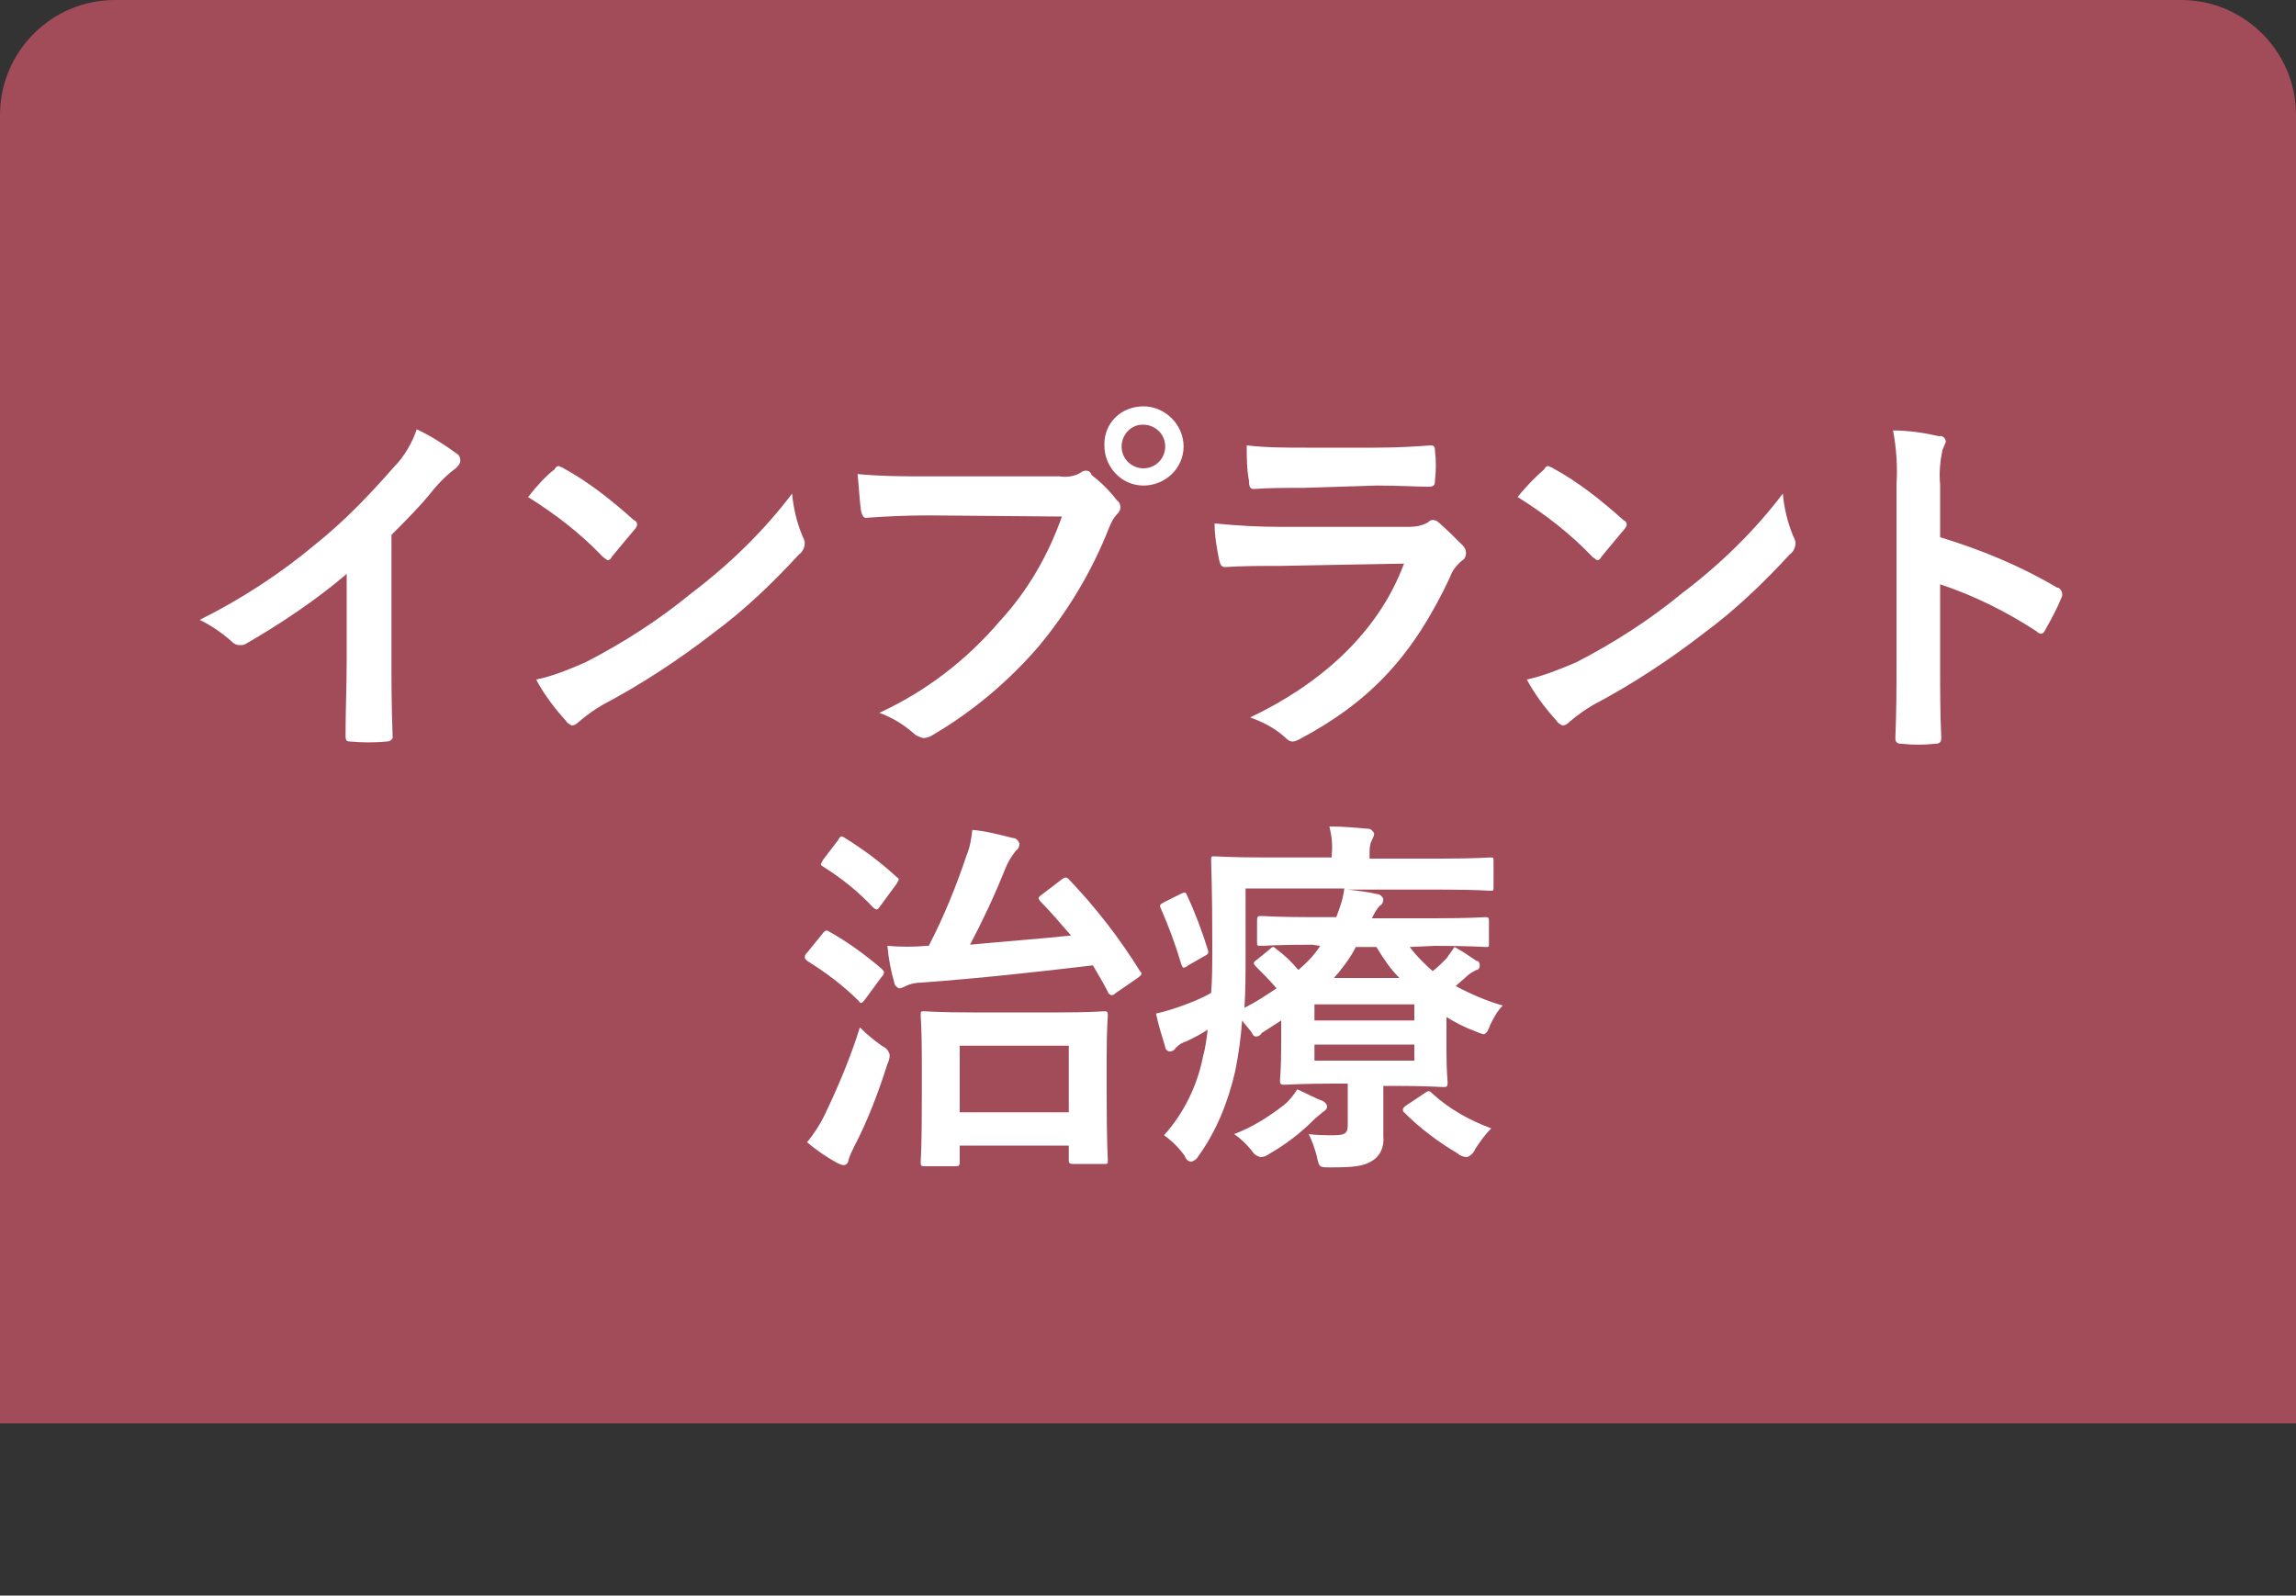 <?xml version="1.0" encoding="utf-8"?>
<!-- Generator: Adobe Illustrator 27.7.0, SVG Export Plug-In . SVG Version: 6.00 Build 0)  -->
<svg version="1.1" id="implant_tab.svg" xmlns="http://www.w3.org/2000/svg" xmlns:xlink="http://www.w3.org/1999/xlink" x="0px"
	 y="0px" viewBox="0 0 200 139" style="enable-background:new 0 0 200 139;" xml:space="preserve">
<rect x="0" y="0" width="200" height="139" fill="#333333" stroke="none"/>
<style type="text/css">
	.st0{fill-rule:evenodd;clip-rule:evenodd;fill:#A24C59;}
	.st1{fill-rule:evenodd;clip-rule:evenodd;fill:#FFFFFF;}
</style>
<path id="長方形_1634_のコピー_2" class="st0" d="M10,0h180c5.5,0,10,4.5,10,10v114H0V10C0,4.5,4.5,0,10,0z"/>
<path id="インプラント_治療_のコピー" class="st1" d="M34.1,46.6c1.3-1.3,2.6-2.6,3.7-4c0.6-0.7,1.2-1.3,1.9-1.8
	c0.2-0.2,0.4-0.4,0.4-0.7c0-0.2-0.1-0.4-0.2-0.5c-1.1-0.8-2.3-1.6-3.6-2.2c-0.4,1.2-1.1,2.4-2,3.3c-2.1,2.4-4.3,4.7-6.8,6.7
	c-3.1,2.6-6.5,4.8-10.1,6.6c1,0.5,1.9,1.1,2.8,1.9c0.2,0.2,0.4,0.3,0.7,0.3c0.2,0,0.3,0,0.5-0.1c3.1-1.8,6.1-3.8,8.8-6.1v7.5
	c0,2.2-0.1,4.3-0.1,6.6c0,0.4,0.1,0.5,0.4,0.5c1.1,0.1,2.1,0.1,3.2,0c0.2,0,0.4-0.1,0.5-0.3c0-0.1,0-0.1,0-0.2
	c-0.1-2.6-0.1-4.5-0.1-6.7V46.6L34.1,46.6z M46,43.3c2.4,1.5,4.6,3.2,6.5,5.2c0.1,0.1,0.3,0.2,0.4,0.3c0.2,0,0.3-0.1,0.4-0.3
	c0.4-0.5,1.5-1.8,2-2.4c0.1-0.1,0.2-0.3,0.2-0.4c0-0.2-0.1-0.3-0.3-0.4c-1.9-1.7-3.9-3.3-6.1-4.5c-0.1-0.1-0.3-0.1-0.4-0.2
	c-0.2,0-0.3,0.1-0.4,0.3C47.6,41.4,46.7,42.4,46,43.3z M46.7,59.2c0.7,1.3,1.6,2.5,2.6,3.6c0.1,0.2,0.3,0.3,0.5,0.4
	c0.2,0,0.4-0.1,0.6-0.3c0.7-0.6,1.4-1.1,2.1-1.5c3.4-1.8,6.6-3.9,9.7-6.3c2.7-2,5.1-4.3,7.4-6.8c0.3-0.2,0.5-0.6,0.5-1
	c0-0.2-0.1-0.4-0.2-0.6c-0.5-1.2-0.8-2.5-0.9-3.7c-2.5,3.3-5.5,6.2-8.8,8.7c-2.8,2.3-5.9,4.3-9.2,6C49.6,58.3,48.2,58.9,46.7,59.2z
	 M92.5,45c-1.2,3.4-3,6.5-5.4,9.1c-2.9,3.4-6.4,6.1-10.5,8c1.1,0.4,2.1,1,3,1.8c0.2,0.2,0.5,0.3,0.8,0.4c0.3,0,0.6-0.1,0.9-0.3
	c3.4-2,6.5-4.6,9.1-7.6c2.6-3.1,4.7-6.6,6.2-10.4c0.2-0.5,0.4-0.9,0.7-1.2c0.2-0.2,0.3-0.4,0.3-0.6c0-0.2-0.1-0.5-0.3-0.6
	c-0.6-0.8-1.4-1.6-2.2-2.2C95,41.1,94.8,41,94.6,41c-0.2,0-0.4,0.1-0.5,0.2c-0.5,0.3-1.2,0.4-1.8,0.3H80.9c-2.1,0-4.1,0-6.2-0.2
	c0.1,0.9,0.2,2.6,0.3,3.2c0.1,0.4,0.2,0.7,0.6,0.6c1.4-0.1,3.2-0.2,5.3-0.2L92.5,45L92.5,45z M99.6,35.4c-1.9,0-3.4,1.4-3.4,3.3
	c0,0,0,0.1,0,0.1c0,1.9,1.5,3.5,3.4,3.5c1.9,0,3.5-1.5,3.5-3.4C103.1,37,101.5,35.4,99.6,35.4C99.6,35.4,99.6,35.4,99.6,35.4z
	 M99.6,37c1,0,1.9,0.8,1.9,1.9c0,1-0.8,1.9-1.9,1.9c-1,0-1.9-0.8-1.9-1.9c0,0,0,0,0,0c0-1,0.8-1.9,1.8-1.9C99.5,37,99.5,37,99.6,37z
	 M119.9,42.3c1.9,0,3.5,0.1,4.5,0.1c0.5,0,0.6-0.1,0.6-0.6c0.1-0.8,0.1-1.7,0-2.5c0-0.4-0.1-0.5-0.4-0.5c-1.2,0.1-2.9,0.2-5,0.2
	h-5.8c-1.8,0-3.5,0-5.2-0.2c0,1,0,2.1,0.2,3.1c0,0.5,0.1,0.7,0.4,0.7c1.3-0.1,2.9-0.1,4.4-0.1L119.9,42.3L119.9,42.3z M122.3,49.1
	c-2.3,6.2-7.5,10.6-13.4,13.4c1.1,0.4,2.1,0.9,3,1.7c0.2,0.2,0.4,0.4,0.7,0.4c0.2,0,0.4-0.1,0.6-0.2c6.2-3.3,9.9-7.3,13.1-14.1
	c0.2-0.6,0.6-1.1,1.1-1.5c0.2-0.1,0.3-0.4,0.3-0.6c0-0.3-0.1-0.5-0.3-0.7c-0.7-0.7-1.4-1.4-2.1-2c-0.1-0.1-0.3-0.2-0.5-0.2
	c-0.2,0-0.3,0.1-0.4,0.2c-0.5,0.3-1.1,0.4-1.7,0.4h-11c-2,0-3.9-0.1-5.9-0.3c0,1.1,0.2,2.2,0.4,3.2c0.1,0.4,0.2,0.6,0.5,0.6
	c1.6-0.1,3.2-0.1,4.8-0.1L122.3,49.1z M132.2,43.3c2.4,1.5,4.6,3.2,6.5,5.2c0.1,0.1,0.3,0.2,0.4,0.3c0.2,0,0.3-0.1,0.4-0.3
	c0.4-0.5,1.5-1.8,2-2.4c0.1-0.1,0.2-0.3,0.2-0.4c0-0.2-0.1-0.3-0.3-0.4c-1.9-1.7-3.9-3.3-6.1-4.5c-0.1-0.1-0.3-0.1-0.4-0.2
	c-0.2,0-0.3,0.1-0.4,0.3C133.9,41.4,132.9,42.4,132.2,43.3L132.2,43.3z M133,59.2c0.7,1.3,1.6,2.5,2.6,3.6c0.1,0.2,0.3,0.3,0.5,0.4
	c0.2,0,0.4-0.1,0.6-0.3c0.7-0.6,1.4-1.1,2.1-1.5c3.4-1.8,6.6-3.9,9.7-6.3c2.7-2,5.1-4.3,7.4-6.8c0.3-0.2,0.5-0.6,0.5-1
	c0-0.2-0.1-0.4-0.2-0.6c-0.5-1.2-0.8-2.5-0.9-3.7c-2.5,3.3-5.5,6.2-8.8,8.7c-2.8,2.3-5.9,4.3-9.2,6C135.9,58.3,134.4,58.9,133,59.2
	L133,59.2z M169,42.2c-0.1-1,0-2,0.2-3c0.1-0.2,0.2-0.5,0.3-0.7c0-0.3-0.3-0.6-0.6-0.5c-1.3-0.3-2.7-0.5-4-0.5
	c0.3,1.6,0.4,3.2,0.3,4.7v15.8c0,2,0,3.9-0.1,6.3c0,0.4,0.2,0.5,0.6,0.5c0.9,0.1,1.9,0.1,2.8,0c0.4,0,0.6-0.1,0.6-0.5
	c-0.1-2.3-0.1-4.2-0.1-6.3v-7.1c3,1,5.8,2.4,8.4,4.1c0.1,0.1,0.2,0.2,0.4,0.2c0.2,0,0.3-0.2,0.4-0.4c0.5-0.9,1-1.8,1.4-2.8
	c0.1-0.3,0-0.6-0.3-0.8c0,0-0.1,0-0.1,0c-3.2-1.9-6.6-3.3-10.2-4.4L169,42.2L169,42.2z M83.2,101.6c0.3,0,0.4,0,0.4-0.4v-1.4h9.5
	v1.2c0,0.3,0,0.4,0.4,0.4h2.7c0.3,0,0.3,0,0.3-0.4c0-0.2-0.1-1.1-0.1-5.8V92c0-2.4,0.1-3.4,0.1-3.5c0-0.3,0-0.4-0.3-0.4
	c-0.2,0-1.2,0.1-4.1,0.1h-7.4c-2.9,0-3.9-0.1-4.2-0.1c-0.3,0-0.3,0-0.3,0.4c0,0.2,0.1,1.1,0.1,4v2.9c0,4.8-0.1,5.6-0.1,5.8
	c0,0.3,0,0.4,0.3,0.4L83.2,101.6L83.2,101.6z M83.6,91.1h9.5v5.8h-9.5V91.1z M90.8,77.9c-0.4,0.3-0.4,0.3-0.2,0.6c1,1,1.8,2,2.7,3
	c-2.8,0.3-5.7,0.5-8.8,0.8c1.1-2.1,2.1-4.2,3.1-6.7c0.2-0.5,0.5-1,0.9-1.5c0.2-0.1,0.3-0.4,0.3-0.6c-0.1-0.3-0.3-0.5-0.6-0.5
	c-1.2-0.3-2.3-0.6-3.5-0.7c-0.1,0.8-0.2,1.5-0.5,2.2c-0.9,2.7-2,5.4-3.3,7.9h-0.2c-1.1,0.1-2.2,0.1-3.4,0c0.1,1.1,0.3,2.2,0.6,3.2
	c0,0.2,0.2,0.4,0.4,0.5c0.2,0,0.4-0.1,0.6-0.2c0.4-0.2,0.9-0.3,1.4-0.3c5.3-0.4,9.8-0.9,14.9-1.5c0.4,0.7,0.9,1.5,1.3,2.3
	c0,0.1,0.1,0.2,0.3,0.3c0.2,0,0.3-0.1,0.4-0.2l1.9-1.3c0.4-0.3,0.4-0.4,0.2-0.6c-1.8-2.9-3.9-5.6-6.2-8c-0.2-0.2-0.3-0.2-0.6,0
	L90.8,77.9z M70.3,99.5c0.8,0.7,1.7,1.3,2.6,1.8c0.2,0.1,0.4,0.2,0.6,0.2c0.2,0,0.4-0.2,0.4-0.4c0.1-0.4,0.3-0.8,0.5-1.2
	c1.2-2.3,2.1-4.7,2.9-7.2c0.1-0.2,0.2-0.5,0.2-0.8c-0.1-0.4-0.3-0.6-0.7-0.8c-0.7-0.5-1.3-1-1.9-1.6c-0.8,2.6-1.9,5.2-3.1,7.7
	C71.4,98,70.9,98.8,70.3,99.5z M70.3,83c-0.1,0.1-0.2,0.2-0.2,0.4c0,0.1,0.1,0.2,0.2,0.3c1.6,1,3.1,2.1,4.5,3.5
	c0.2,0.3,0.3,0.2,0.6-0.2l1.4-1.9c0.1-0.1,0.2-0.2,0.2-0.4c0-0.1-0.1-0.2-0.2-0.3c-1.4-1.2-2.9-2.3-4.5-3.2
	c-0.3-0.2-0.4-0.2-0.7,0.2L70.3,83z M71.7,74.9c-0.2,0.4-0.3,0.4,0,0.6c1.6,1,3.1,2.2,4.4,3.6c0.3,0.2,0.3,0.2,0.6-0.2l1.4-1.9
	c0.2-0.4,0.3-0.4,0-0.6c-1.4-1.3-2.9-2.4-4.5-3.4c-0.3-0.2-0.4-0.2-0.6,0.2L71.7,74.9z M125,82.4c3.1,0,4.2,0.1,4.4,0.1
	c0.3,0,0.3,0,0.3-0.3v-1.9c0-0.3,0-0.4-0.3-0.4c-0.2,0-1.3,0.1-4.4,0.1h-5.5c0.2-0.4,0.4-0.8,0.7-1.1c0.2-0.1,0.3-0.3,0.3-0.6
	c-0.1-0.2-0.3-0.4-0.5-0.4c-0.8-0.2-1.7-0.3-2.6-0.4h8.1c3.1,0,4.2,0.1,4.3,0.1c0.3,0,0.3,0,0.3-0.4v-2.1c0-0.4,0-0.4-0.3-0.4
	c-0.2,0-1.2,0.1-4.3,0.1h-6.2v-0.4c0-0.4,0-0.8,0.2-1.2c0.1-0.2,0.2-0.4,0.2-0.6c-0.1-0.2-0.3-0.4-0.5-0.4c-1.2-0.1-2.2-0.2-3.4-0.2
	c0.2,0.8,0.3,1.6,0.2,2.5v0.2h-5.8c-3.1,0-4.2-0.1-4.4-0.1c-0.3,0-0.3,0-0.3,0.4c0,0.2,0.1,2.4,0.1,7.3c0,1.6,0,3-0.1,4.2
	c-0.7,0.4-1.4,0.7-2.2,1c-0.8,0.3-1.7,0.6-2.6,0.8c0.2,1,0.5,1.9,0.8,2.9c0,0.2,0.2,0.4,0.4,0.4c0.2,0,0.4-0.1,0.5-0.3
	c0.3-0.3,0.6-0.5,1-0.6c0.6-0.3,1.2-0.6,1.8-1c-0.1,0.8-0.2,1.6-0.4,2.3c-0.5,2.6-1.7,5-3.4,6.9c0.7,0.5,1.3,1.1,1.8,1.8
	c0.1,0.3,0.3,0.5,0.6,0.5c0.3-0.1,0.5-0.3,0.6-0.5c1.6-2.2,2.6-4.8,3.2-7.4c0.3-1.5,0.5-3,0.6-4.4c0.2,0.3,0.5,0.6,0.8,1
	c0.1,0.2,0.2,0.4,0.4,0.4c0.2,0,0.4-0.1,0.5-0.3l1.7-1.1v2.3c0,1.8-0.1,2.8-0.1,2.9c0,0.3,0,0.4,0.4,0.4c0.2,0,1.6-0.1,4.2-0.1h1.3
	V98c0,0.7-0.2,0.9-1.2,0.9c-0.7,0-1.5,0-2.2-0.1c0.3,0.6,0.5,1.2,0.7,1.9c0.2,1,0.2,1,1.2,1c2,0,2.8-0.1,3.5-0.5
	c0.8-0.4,1.2-1.3,1.1-2.2c0-1,0-1.9,0-3v-1.4h1c2.7,0,4,0.1,4.2,0.1c0.3,0,0.4,0,0.4-0.4c0-0.2-0.1-1-0.1-2.6v-3.1
	c0.8,0.5,1.6,0.9,2.4,1.2c0.2,0.1,0.5,0.2,0.8,0.3c0.2,0,0.4-0.2,0.6-0.8c0.3-0.6,0.6-1.2,1.1-1.7c-1.4-0.4-2.8-1-4.1-1.7l0.8-0.7
	c0.3-0.3,0.6-0.5,1-0.7c0.2,0,0.3-0.2,0.3-0.4c0-0.2-0.1-0.4-0.3-0.4c-0.6-0.4-1.3-0.9-1.9-1.2c-0.2,0.3-0.5,0.7-0.7,1
	c-0.4,0.4-0.8,0.8-1.2,1.1c-0.7-0.6-1.4-1.3-2-2.1L125,82.4L125,82.4z M115,82.4c-0.5,0.8-1.2,1.5-1.9,2.1c-0.6-0.7-1.2-1.3-1.9-1.8
	c-0.1-0.1-0.2-0.2-0.3-0.2c-0.1,0-0.2,0.1-0.3,0.2l-1.1,0.9c-0.3,0.2-0.4,0.3-0.1,0.6c0.6,0.6,1.2,1.2,1.8,1.9
	c-0.9,0.6-1.8,1.2-2.8,1.7c0.1-1.4,0.1-3.1,0.1-4.9v-5.5h8.6c-0.1,0.9-0.4,1.7-0.7,2.5h-2.1c-3.1,0-4.2-0.1-4.4-0.1
	c-0.3,0-0.4,0-0.4,0.4v1.9c0,0.3,0,0.3,0.4,0.3c0.2,0,1.3-0.1,4.4-0.1L115,82.4L115,82.4z M123.2,87.5v1.4h-8.7v-1.4H123.2z
	 M123.2,92.4h-8.7V91h8.7V92.4L123.2,92.4z M116.2,85.2c0.7-0.8,1.4-1.7,1.9-2.7h1.8c0.6,1,1.2,1.9,2,2.7H116.2z M113,94.9
	c-0.3,0.5-0.7,1-1.2,1.4c-1.3,1-2.7,1.9-4.3,2.5c0.6,0.4,1.1,0.9,1.5,1.4c0.2,0.3,0.4,0.5,0.8,0.6c0.3,0,0.5-0.1,0.8-0.3
	c1.4-0.8,2.7-1.8,3.9-3c0.2-0.2,0.5-0.4,0.7-0.6c0.2-0.1,0.4-0.3,0.4-0.5c0-0.2-0.2-0.4-0.4-0.5C114.6,95.7,113.7,95.2,113,94.9
	L113,94.9z M122.5,96.3c-0.3,0.2-0.4,0.4-0.2,0.6c1.4,1.4,3,2.6,4.7,3.6c0.2,0.2,0.5,0.3,0.8,0.3c0.3-0.1,0.6-0.4,0.7-0.7
	c0.4-0.6,0.8-1.2,1.4-1.8c-1.9-0.7-3.7-1.7-5.2-3.1c-0.2-0.2-0.3-0.2-0.7,0.1L122.5,96.3z M101.4,78.6c-0.4,0.2-0.4,0.3-0.3,0.5
	c0.7,1.6,1.3,3.2,1.8,4.9c0.1,0.2,0.1,0.3,0.2,0.3c0.1,0,0.3-0.1,0.4-0.2l1.4-0.8c0.4-0.2,0.4-0.3,0.3-0.6c-0.5-1.6-1.1-3.2-1.8-4.7
	c-0.1-0.3-0.2-0.3-0.6-0.1L101.4,78.6z"/>
</svg>
